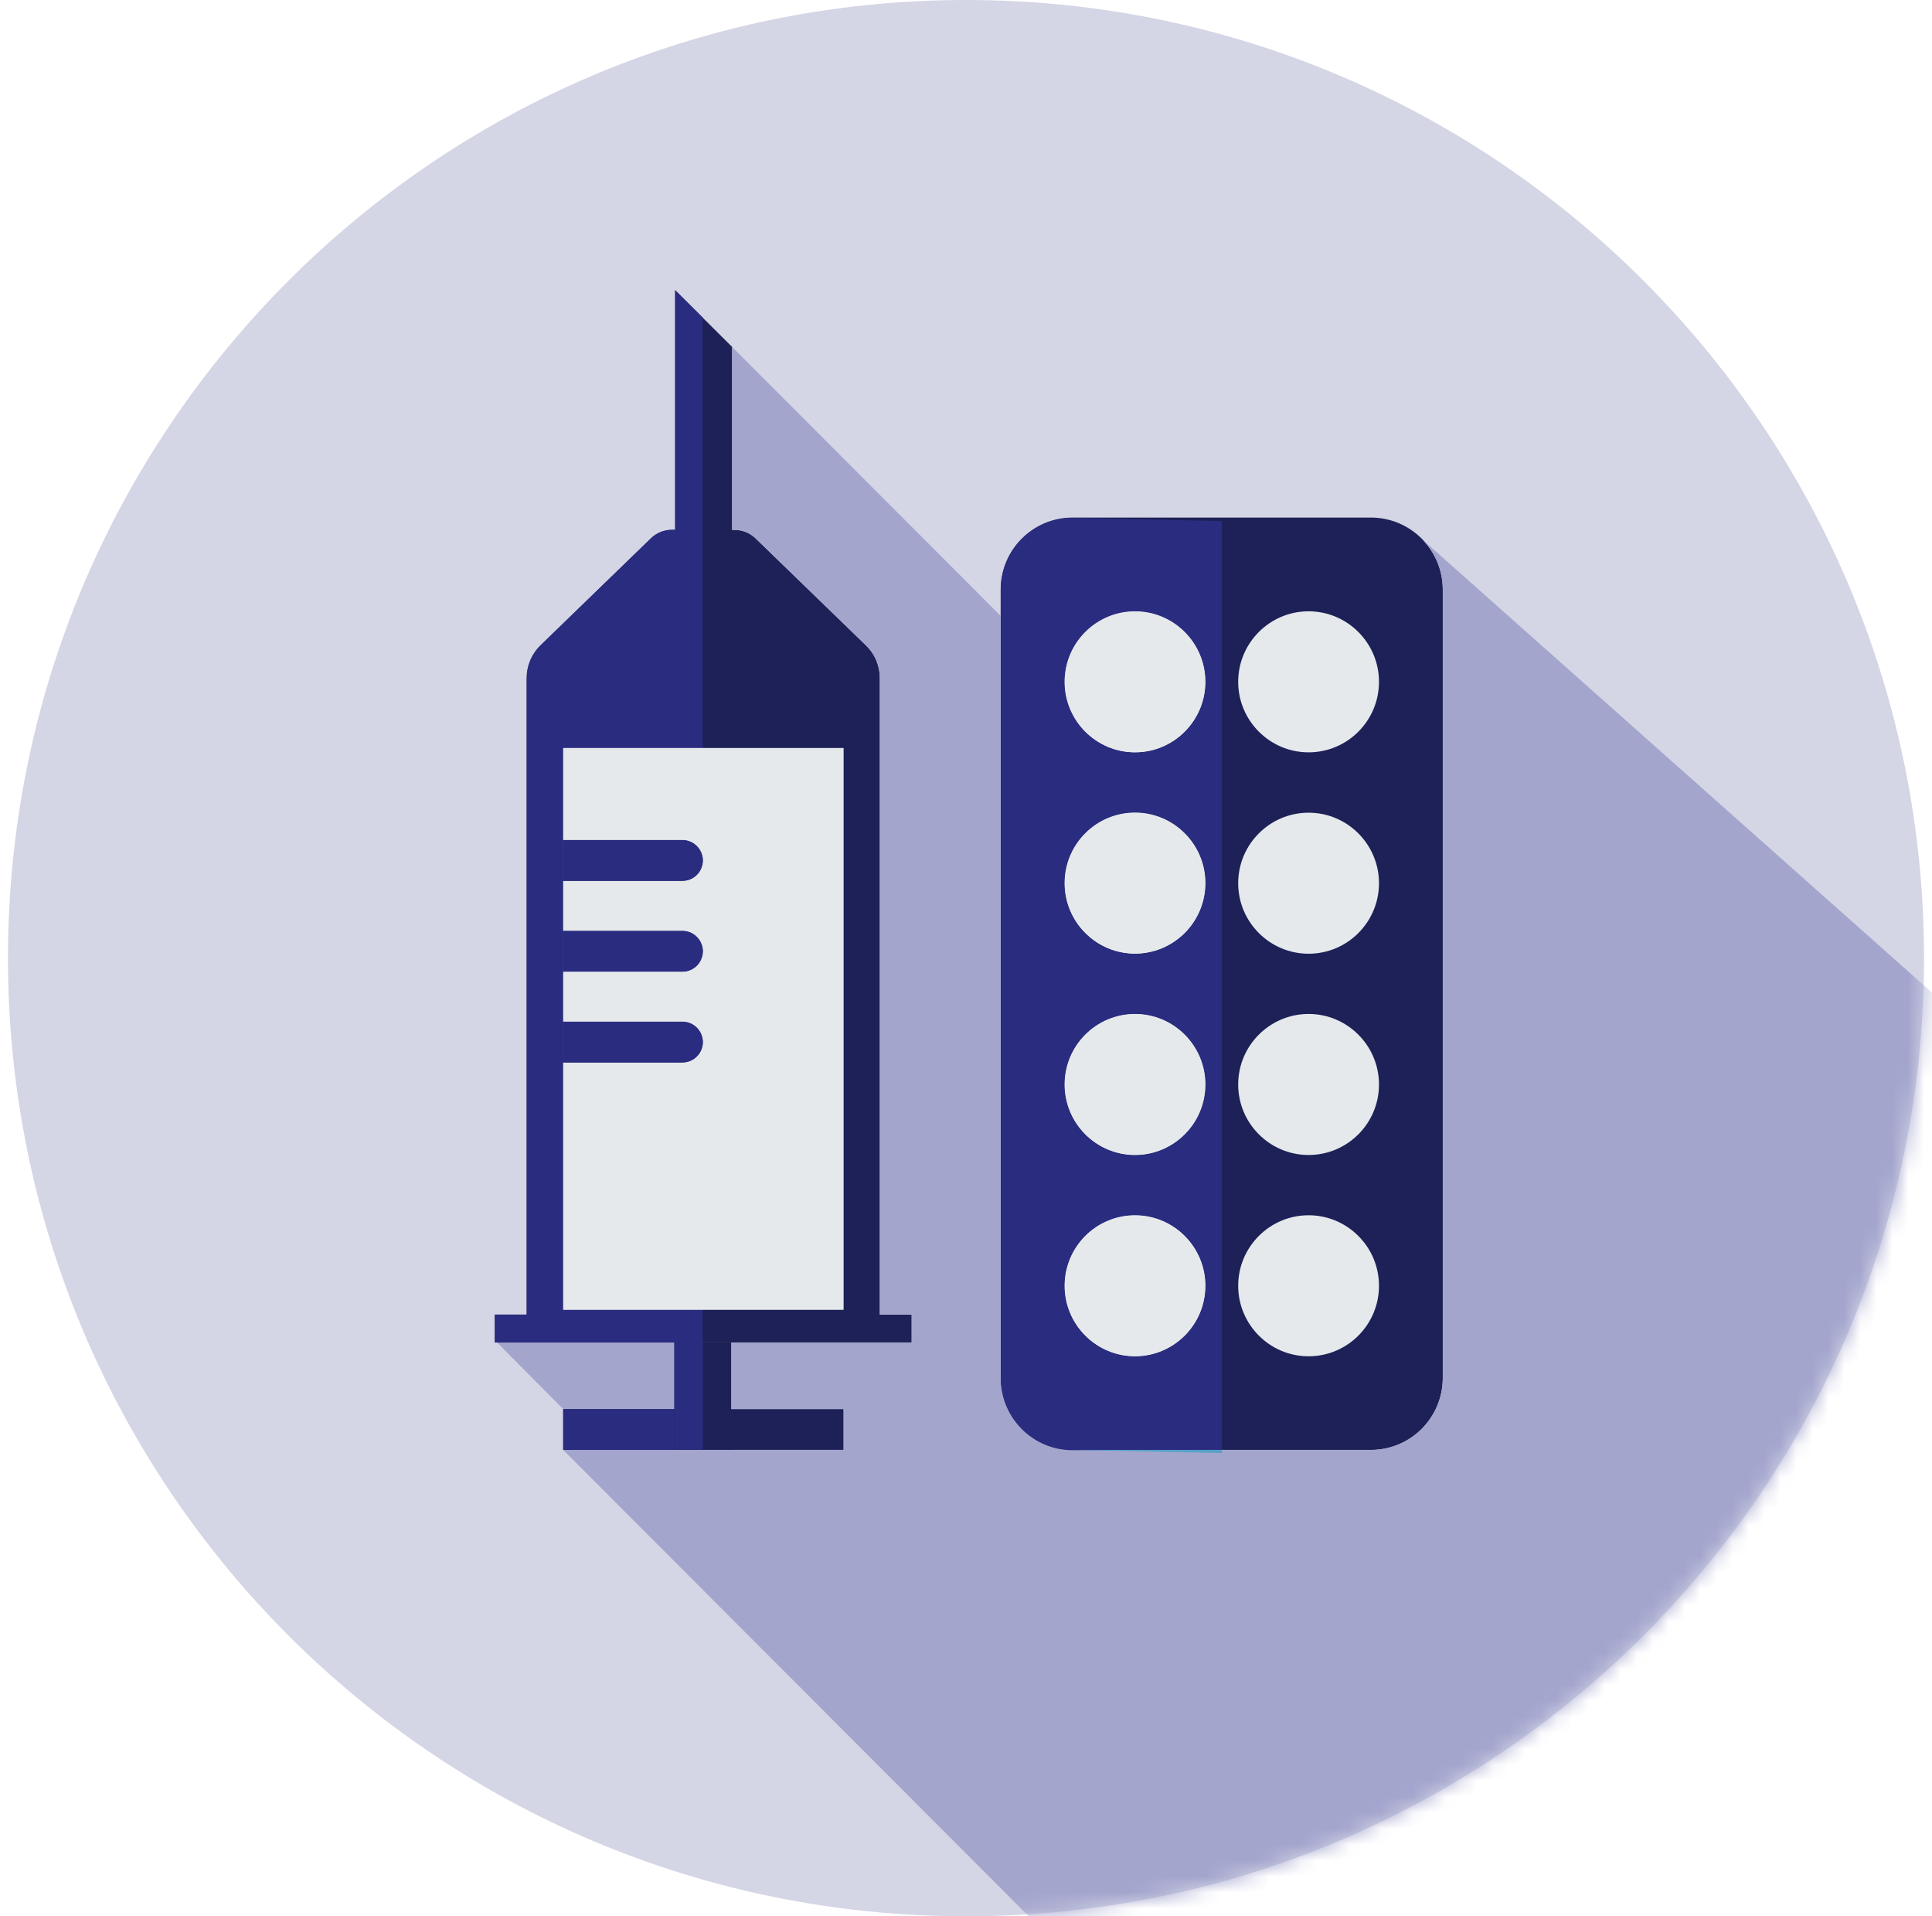 <svg width="121" height="120" viewBox="0 0 121 120" fill="none" xmlns="http://www.w3.org/2000/svg">
<path d="M120.5 60C120.5 93.136 93.636 120 60.5 120C27.364 120 0.5 93.136 0.5 60C0.5 26.864 27.364 0 60.5 0C93.636 0 120.5 26.864 120.5 60Z" fill="#D4D5E5"/>
<mask id="mask0_21699_12557" style="mask-type:alpha" maskUnits="userSpaceOnUse" x="0" y="0" width="121" height="120">
<path d="M120.5 60C120.5 93.136 93.636 120 60.5 120C27.364 120 0.5 93.136 0.5 60C0.5 26.864 27.364 0 60.5 0C93.636 0 120.5 26.864 120.5 60Z" fill="#DFEBF0"/>
</mask>
<g mask="url(#mask0_21699_12557)">
<path d="M55.103 82.324V42.454C55.103 41.683 54.793 40.953 54.239 40.419L47.319 33.711C46.968 33.372 46.502 33.183 46.009 33.183H45.854V21.728L42.282 18.171V33.183H42.079C41.593 33.183 41.121 33.372 40.77 33.711L33.849 40.419C33.295 40.953 32.985 41.69 32.985 42.454V82.324H30.986V84.069H57.095V82.324H55.097" fill="#1D2157"/>
<path d="M52.835 90.796H35.273V88.24H52.835V90.796Z" fill="#1D2157"/>
<path d="M35.273 82.025H52.835V46.841H35.273V82.025Z" fill="#E5E9EC"/>
<path d="M45.807 90.796H42.228V84.067H45.807V90.796Z" fill="#1D2157"/>
<path d="M42.742 55.166H35.268V52.609H42.742C43.451 52.609 44.018 53.184 44.018 53.887C44.018 54.591 43.444 55.166 42.742 55.166Z" fill="#1D2157"/>
<path d="M42.742 60.854H35.268V58.298H42.742C43.451 58.298 44.018 58.873 44.018 59.576C44.018 60.279 43.444 60.854 42.742 60.854Z" fill="#1D2157"/>
<path d="M42.742 66.54H35.268V63.984H42.742C43.451 63.984 44.018 64.559 44.018 65.262C44.018 65.966 43.444 66.54 42.742 66.54Z" fill="#1D2157"/>
<path d="M85.857 90.796H67.175C64.691 90.796 62.672 88.781 62.672 86.286V36.922C62.672 34.433 64.684 32.411 67.175 32.411H85.857C88.342 32.411 90.361 34.426 90.361 36.922V86.286C90.361 88.774 88.349 90.796 85.857 90.796Z" fill="#1D2157"/>
<path d="M75.493 42.697C75.493 45.138 73.515 47.113 71.085 47.113C68.654 47.113 66.676 45.131 66.676 42.697C66.676 40.263 68.654 38.281 71.085 38.281C73.515 38.281 75.493 40.263 75.493 42.697Z" fill="#E5E9EC"/>
<path d="M75.493 55.308C75.493 57.749 73.515 59.724 71.085 59.724C68.654 59.724 66.676 57.743 66.676 55.308C66.676 52.874 68.654 50.893 71.085 50.893C73.515 50.893 75.493 52.874 75.493 55.308Z" fill="#E5E9EC"/>
<path d="M75.493 67.912C75.493 70.353 73.515 72.328 71.085 72.328C68.654 72.328 66.676 70.346 66.676 67.912C66.676 65.477 68.654 63.496 71.085 63.496C73.515 63.496 75.493 65.477 75.493 67.912Z" fill="#E5E9EC"/>
<path d="M75.493 80.517C75.493 82.958 73.515 84.933 71.085 84.933C68.654 84.933 66.676 82.952 66.676 80.517C66.676 78.083 68.654 76.102 71.085 76.102C73.515 76.102 75.493 78.083 75.493 80.517Z" fill="#E5E9EC"/>
<path d="M86.365 42.697C86.365 45.138 84.386 47.113 81.956 47.113C79.525 47.113 77.547 45.131 77.547 42.697C77.547 40.263 79.525 38.281 81.956 38.281C84.386 38.281 86.365 40.263 86.365 42.697Z" fill="#E5E9EC"/>
<path d="M86.365 55.308C86.365 57.749 84.386 59.724 81.956 59.724C79.525 59.724 77.547 57.743 77.547 55.308C77.547 52.874 79.525 50.893 81.956 50.893C84.386 50.893 86.365 52.874 86.365 55.308Z" fill="#E5E9EC"/>
<path d="M86.365 67.912C86.365 70.353 84.386 72.328 81.956 72.328C79.525 72.328 77.547 70.346 77.547 67.912C77.547 65.477 79.525 63.496 81.956 63.496C84.386 63.496 86.365 65.477 86.365 67.912Z" fill="#E5E9EC"/>
<path d="M86.365 80.517C86.365 82.958 84.386 84.933 81.956 84.933C79.525 84.933 77.547 82.952 77.547 80.517C77.547 78.083 79.525 76.102 81.956 76.102C84.386 76.102 86.365 78.083 86.365 80.517Z" fill="#E5E9EC"/>
<path d="M35.274 88.24H42.229V84.067H32.999H31.129L35.274 88.24Z" fill="#A3A5CD"/>
<path d="M88.957 33.663L88.889 33.595L88.895 33.608L88.957 33.663Z" fill="#A3A5CD"/>
<path d="M42.309 18.183L45.86 21.719L42.315 18.176L42.309 18.183Z" fill="#A3A5CD"/>
<path d="M89.132 33.838C89.888 34.642 90.361 35.731 90.361 36.928V86.292C90.361 88.781 88.349 90.802 85.857 90.802H67.175C64.691 90.802 62.672 88.787 62.672 86.292V38.571L45.853 21.727V33.182H46.009C46.495 33.182 46.967 33.371 47.319 33.709L54.239 40.417C54.793 40.952 55.103 41.689 55.103 42.453V82.323H57.102V84.067H45.806V88.24H52.835V90.796H35.273L77.364 132.959C114.239 172.075 153.624 123.772 157.797 94.864L89.132 33.831" fill="#A3A5CD"/>
<path d="M71.085 84.939C68.648 84.939 66.677 82.958 66.677 80.523C66.677 78.089 68.655 76.108 71.085 76.108C73.516 76.108 75.494 78.089 75.494 80.523C75.494 82.958 73.516 84.939 71.085 84.939ZM71.085 72.334C68.648 72.334 66.677 70.353 66.677 67.919C66.677 65.484 68.655 63.503 71.085 63.503C73.516 63.503 75.494 65.484 75.494 67.919C75.494 70.353 73.516 72.334 71.085 72.334ZM71.085 59.73C68.648 59.73 66.677 57.748 66.677 55.314C66.677 52.88 68.655 50.898 71.085 50.898C73.516 50.898 75.494 52.88 75.494 55.314C75.494 57.748 73.516 59.73 71.085 59.73ZM71.085 47.125C68.648 47.125 66.677 45.144 66.677 42.709C66.677 40.275 68.655 38.294 71.085 38.294C73.516 38.294 75.494 40.275 75.494 42.709C75.494 45.144 73.516 47.125 71.085 47.125ZM67.183 32.431C64.698 32.431 62.68 34.446 62.68 36.941V86.305C62.68 88.794 64.692 90.816 67.183 90.816H76.527V32.633L67.183 32.437" fill="#2A2C80"/>
<path d="M71.085 38.281C68.647 38.281 66.676 40.263 66.676 42.697C66.676 45.131 68.654 47.113 71.085 47.113C73.515 47.113 75.493 45.131 75.493 42.697C75.493 40.263 73.515 38.281 71.085 38.281Z" fill="#E5E9EC"/>
<path d="M71.085 50.885C68.647 50.885 66.676 52.866 66.676 55.3C66.676 57.735 68.654 59.716 71.085 59.716C73.515 59.716 75.493 57.735 75.493 55.3C75.493 52.866 73.515 50.885 71.085 50.885Z" fill="#E5E9EC"/>
<path d="M71.085 63.496C68.647 63.496 66.676 65.477 66.676 67.912C66.676 70.346 68.654 72.328 71.085 72.328C73.515 72.328 75.493 70.346 75.493 67.912C75.493 65.477 73.515 63.496 71.085 63.496Z" fill="#E5E9EC"/>
<path d="M71.085 76.102C68.647 76.102 66.676 78.083 66.676 80.517C66.676 82.952 68.654 84.933 71.085 84.933C73.515 84.933 75.493 82.952 75.493 80.517C75.493 78.083 73.515 76.102 71.085 76.102Z" fill="#E5E9EC"/>
<path d="M76.527 90.796H67.176L76.527 90.992V90.796Z" fill="#56A1C6"/>
<path d="M42.087 33.175C41.601 33.175 41.129 33.364 40.777 33.703C41.129 33.364 41.594 33.175 42.087 33.175Z" fill="#F2A853"/>
<path d="M42.288 18.163V33.175H42.085C41.599 33.175 41.127 33.364 40.775 33.703L37.258 37.111L33.855 40.411C33.369 40.884 33.072 41.513 33.004 42.182C32.997 42.27 32.991 42.358 32.991 42.453V82.323H30.992V84.068H44.01V82.019H35.259V46.842H44.01V19.887L42.274 18.163" fill="#2A2C80"/>
<path d="M42.228 88.24H35.273V90.796H42.228V88.24Z" fill="#2A2C80"/>
<path d="M35.273 66.539V63.983H42.748C43.456 63.983 44.024 64.558 44.024 65.261C44.024 65.964 43.45 66.539 42.748 66.539H35.273ZM35.273 60.852V58.296H42.748C43.456 58.296 44.024 58.871 44.024 59.574C44.024 60.277 43.45 60.852 42.748 60.852H35.273ZM35.273 55.165V52.609H42.748C43.456 52.609 44.024 53.184 44.024 53.887C44.024 54.59 43.45 55.165 42.748 55.165H35.273ZM44.024 46.841H35.273V82.018H44.024V46.841Z" fill="#E5E9EC"/>
<path d="M44.018 84.067H42.228V88.24V90.796H44.018V84.067Z" fill="#2A2C80"/>
<path d="M42.742 52.603H35.268V55.16H42.742C43.451 55.16 44.018 54.585 44.018 53.882C44.018 53.178 43.444 52.603 42.742 52.603Z" fill="#2A2C80"/>
<path d="M42.742 58.29H35.268V60.846H42.742C43.451 60.846 44.018 60.271 44.018 59.568C44.018 58.865 43.444 58.29 42.742 58.29Z" fill="#2A2C80"/>
<path d="M42.742 63.977H35.268V66.533H42.742C43.451 66.533 44.018 65.958 44.018 65.255C44.018 64.551 43.444 63.977 42.742 63.977Z" fill="#2A2C80"/>
</g>
</svg>
